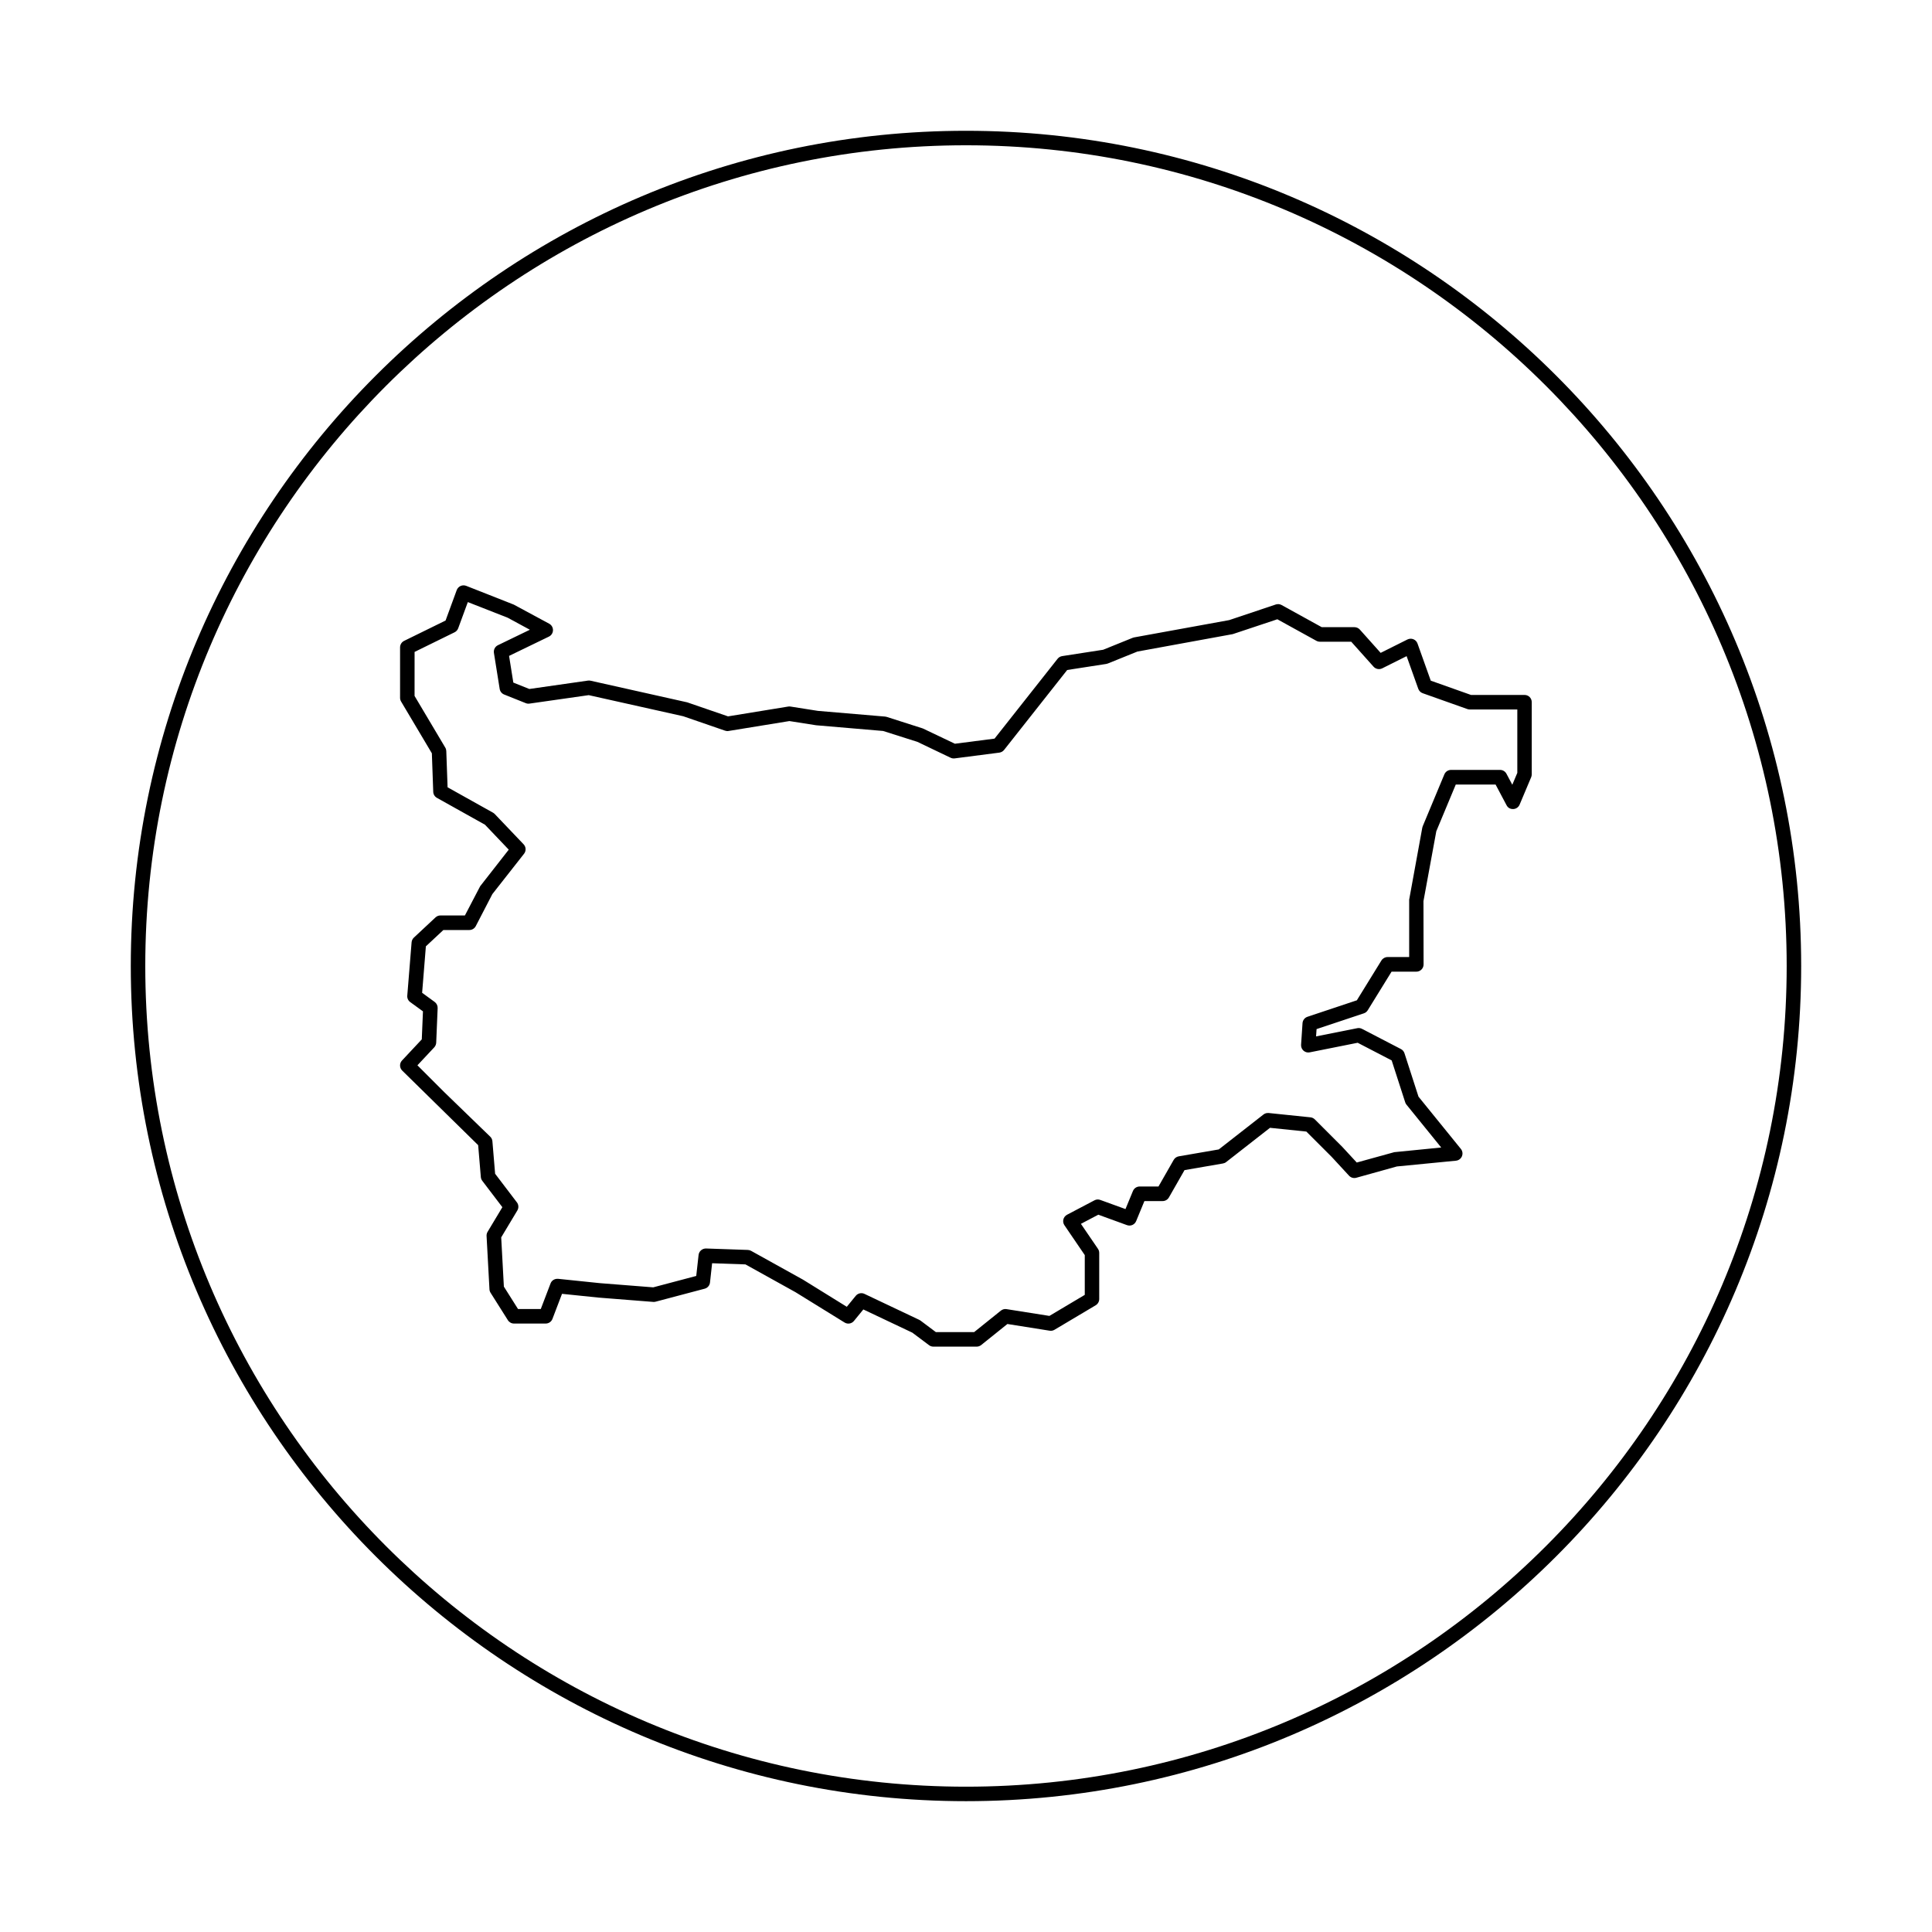 <?xml version="1.0" encoding="UTF-8"?>
<!-- Uploaded to: ICON Repo, www.iconrepo.com, Generator: ICON Repo Mixer Tools -->
<svg fill="#000000" width="800px" height="800px" version="1.1" viewBox="144 144 512 512" xmlns="http://www.w3.org/2000/svg">
 <g>
  <path d="m400 178.66c-122.05 0-221.34 99.293-221.34 221.34s99.285 221.33 221.34 221.33c122.05 0 221.33-99.289 221.33-221.33s-99.285-221.34-221.33-221.34zm0 438.83c-119.93 0-217.5-97.566-217.5-217.49 0-119.93 97.566-217.5 217.5-217.5 119.93 0 217.49 97.566 217.49 217.5 0 119.93-97.566 217.49-217.49 217.49z"/>
  <path d="m548.03 328.17h-14.188l-10.676-3.789-3.512-9.84c-0.18-0.52-0.578-0.934-1.094-1.137-0.508-0.203-1.078-0.18-1.578 0.066l-7.094 3.547-5.512-6.168c-0.367-0.406-0.887-0.641-1.43-0.641h-8.672l-10.641-5.871c-0.469-0.258-1.023-0.312-1.535-0.141l-12.344 4.137-25.211 4.586c-0.125 0.02-0.258 0.059-0.371 0.109l-7.82 3.164-10.867 1.684c-0.48 0.074-0.91 0.328-1.211 0.707l-16.707 21.16-10.504 1.355-8.516-4.055-9.551-3.055c-0.141-0.047-0.277-0.074-0.422-0.086l-17.816-1.512-7.262-1.145c-0.207-0.035-0.406-0.035-0.609 0l-15.949 2.602-10.828-3.723-25.598-5.727c-0.227-0.055-0.465-0.059-0.691-0.031l-15.539 2.223-4.242-1.699-1.129-7.07 10.555-5.109c0.648-0.316 1.062-0.961 1.082-1.688 0.016-0.719-0.371-1.387-1.008-1.734l-9.383-5.062-12.605-4.969c-0.488-0.188-1.023-0.176-1.492 0.035s-0.836 0.605-1.02 1.09l-2.957 8.066-10.984 5.391c-0.656 0.324-1.074 0.992-1.074 1.723v13.371c0 0.344 0.098 0.684 0.273 0.984l8.152 13.715 0.363 10.207c0.023 0.672 0.398 1.281 0.984 1.605l12.734 7.117 6.293 6.609-7.57 9.684-4.047 7.754h-6.481c-0.488 0-0.957 0.18-1.309 0.516l-5.734 5.352c-0.352 0.328-0.562 0.77-0.605 1.25l-1.145 14.137c-0.055 0.672 0.242 1.316 0.785 1.707l3.371 2.449-0.312 7.43-5.238 5.594c-0.711 0.754-0.684 1.941 0.047 2.672l20.133 19.766 0.707 8.449c0.031 0.367 0.168 0.711 0.387 1.004l5.32 6.988-3.914 6.523c-0.195 0.328-0.293 0.711-0.273 1.094l0.766 14.137c0.016 0.328 0.117 0.645 0.293 0.922l4.586 7.262c0.352 0.559 0.961 0.898 1.621 0.898h8.402c0.797 0 1.512-0.492 1.793-1.234l2.535-6.644 9.656 0.996 14.516 1.145c0.211 0.016 0.434 0 0.641-0.059l12.988-3.438c0.766-0.203 1.328-0.855 1.414-1.641l0.562-5.109 8.836 0.309 13.273 7.371 12.988 8.027c0.816 0.508 1.883 0.332 2.492-0.418l2.488-3.043 12.984 6.152 4.43 3.32c0.332 0.25 0.734 0.383 1.152 0.383h11.461c0.438 0 0.863-0.152 1.203-0.422l6.949-5.578 11.195 1.777c0.434 0.074 0.898-0.016 1.285-0.246l10.914-6.492c0.578-0.348 0.938-0.973 0.938-1.652v-12.223c0-0.387-0.117-0.766-0.332-1.082l-4.519-6.625 4.606-2.422 7.602 2.766c0.977 0.352 2.039-0.121 2.43-1.074l2.188-5.305h4.828c0.691 0 1.324-0.367 1.668-0.969l4.133-7.234 10.184-1.758c0.312-0.055 0.609-0.18 0.855-0.379l11.617-9.074 9.633 0.996 6.723 6.723 4.586 4.969c0.488 0.527 1.223 0.746 1.918 0.551l10.758-2.996 15.66-1.527c0.699-0.066 1.316-0.52 1.582-1.168 0.273-0.656 0.168-1.402-0.277-1.949l-11.234-13.855-3.715-11.504c-0.156-0.48-0.492-0.883-0.941-1.113l-10.312-5.352c-0.395-0.203-0.836-0.262-1.258-0.176l-10.918 2.18 0.133-1.941 12.531-4.176c0.43-0.141 0.789-0.43 1.027-0.812l6.316-10.23h6.566c1.062 0 1.918-0.855 1.918-1.918l-0.031-16.777 3.402-18.516 5.16-12.379h10.551l2.902 5.473c0.344 0.656 0.922 1.043 1.785 1.023 0.742-0.031 1.395-0.488 1.684-1.176l3.059-7.262c0.098-0.238 0.152-0.488 0.152-0.746v-19.098c0.023-1.102-0.836-1.957-1.898-1.957zm-1.918 20.629-1.336 3.168-1.547-2.91c-0.332-0.629-0.984-1.023-1.699-1.023h-12.988c-0.777 0-1.477 0.469-1.773 1.184l-5.734 13.75c-0.051 0.125-0.09 0.258-0.117 0.395l-3.473 19.062v15.203h-5.719c-0.672 0-1.285 0.344-1.637 0.91l-6.508 10.551-13.09 4.367c-0.742 0.246-1.254 0.918-1.309 1.691l-0.383 5.727c-0.035 0.594 0.203 1.18 0.648 1.57 0.453 0.395 1.062 0.559 1.641 0.438l12.711-2.539 9.008 4.676 3.582 11.094c0.07 0.227 0.18 0.434 0.332 0.621l9.215 11.367-12.434 1.234-9.949 2.746-3.844-4.16-7.262-7.262c-0.312-0.312-0.719-0.508-1.16-0.555l-11.078-1.145c-0.504-0.039-0.992 0.09-1.379 0.398l-11.844 9.254-10.602 1.828c-0.562 0.098-1.059 0.441-1.344 0.941l-4.031 7.055h-4.996c-0.777 0-1.477 0.469-1.773 1.188l-1.977 4.793-6.676-2.422c-0.508-0.191-1.078-0.152-1.547 0.105l-7.262 3.82c-0.484 0.258-0.84 0.707-0.973 1.234-0.133 0.535-0.031 1.094 0.277 1.547l5.394 7.914v10.539l-9.375 5.578-11.352-1.797c-0.539-0.098-1.078 0.059-1.508 0.398l-7.082 5.688h-10.148l-4.074-3.055c-0.102-0.074-0.211-0.145-0.332-0.195l-14.516-6.879c-0.797-0.383-1.75-0.16-2.309 0.52l-2.371 2.902-11.602-7.188-13.754-7.637c-0.266-0.145-0.562-0.23-0.867-0.242l-11.078-0.383c-0.984-0.02-1.863 0.711-1.977 1.707l-0.621 5.57-11.402 3.019-14.141-1.113-11.078-1.148c-0.902-0.055-1.684 0.418-1.988 1.223l-2.59 6.785h-6.027l-3.754-5.941-0.707-13.047 4.277-7.133c0.402-0.676 0.359-1.527-0.121-2.152l-5.769-7.578-0.719-8.609c-0.035-0.465-0.242-0.898-0.578-1.219l-12.203-11.82-7.09-7.09 4.457-4.758c0.312-0.336 0.492-0.77 0.52-1.234l0.383-9.168c0.023-0.645-0.273-1.254-0.789-1.633l-3.324-2.422 0.992-12.316 4.637-4.324h6.883c0.715 0 1.371-0.398 1.703-1.031l4.394-8.484 8.402-10.695c0.59-0.75 0.535-1.82-0.121-2.508l-7.644-8.02c-0.137-0.141-0.289-0.258-0.453-0.352l-12.047-6.731-0.344-9.617c-0.012-0.324-0.105-0.637-0.273-0.91l-8.133-13.684 0.004-11.664 10.602-5.203c0.441-0.215 0.785-0.598 0.957-1.062l2.551-6.941 10.566 4.144 5.875 3.184-8.465 4.098c-0.762 0.367-1.195 1.195-1.062 2.035l1.527 9.551c0.109 0.664 0.559 1.23 1.184 1.48l5.734 2.293c0.316 0.125 0.645 0.172 0.984 0.117l15.699-2.242 25.043 5.594 11.078 3.82c0.301 0.105 0.625 0.141 0.934 0.082l16.125-2.625 7.094 1.113 17.738 1.512 9.098 2.891 8.785 4.203c0.332 0.16 0.711 0.215 1.078 0.172l11.84-1.527c0.492-0.066 0.945-0.324 1.258-0.715l16.723-21.184 10.34-1.602c0.141-0.02 0.289-0.059 0.422-0.117l7.844-3.168 25.277-4.621 11.809-3.934 10.344 5.707c0.281 0.156 0.605 0.238 0.926 0.238h8.309l5.918 6.621c0.578 0.645 1.523 0.82 2.293 0.438l6.469-3.231 3.09 8.656c0.195 0.543 0.625 0.973 1.168 1.164l11.844 4.203c0.207 0.074 0.422 0.109 0.641 0.109h12.594v16.777z"/>
 </g>
</svg>